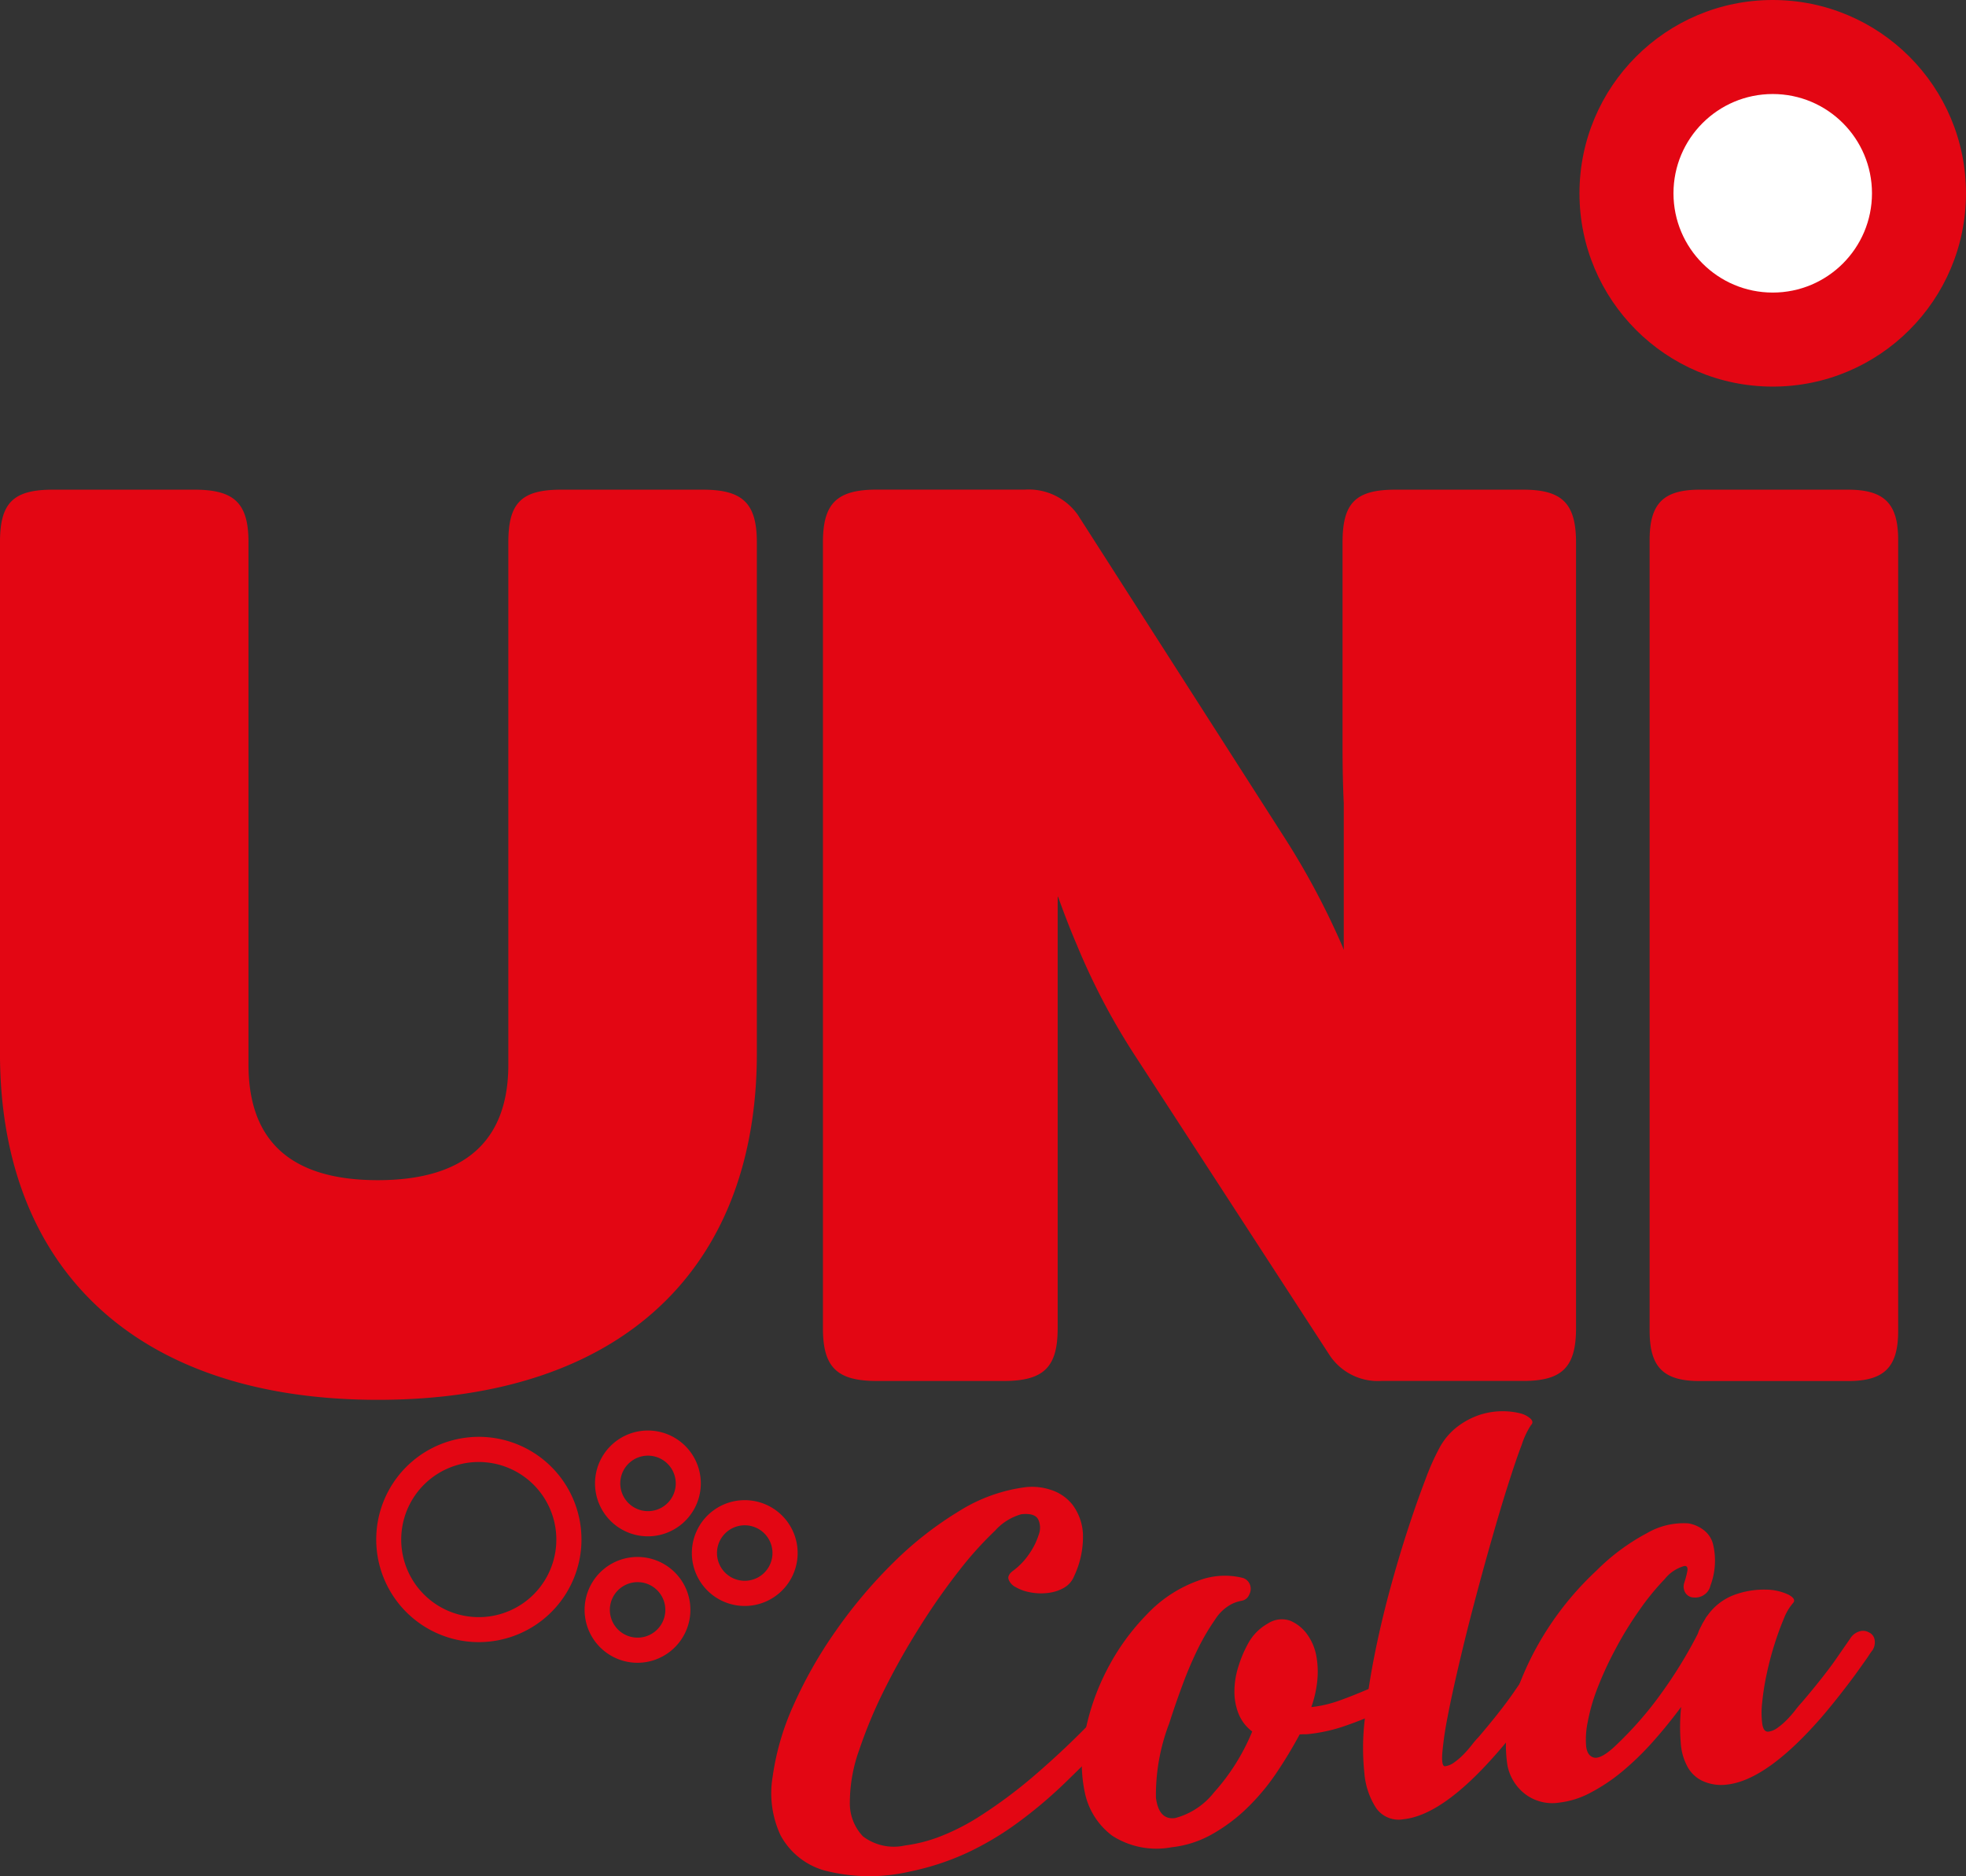 <svg id="Group_7" data-name="Group 7" xmlns="http://www.w3.org/2000/svg" viewBox="0 0 88.721 84.639">
  <rect x="0" y="0" width="88.721" height="84.639" fill="#333333" stroke="none"/>
  <defs>
    <style>
      .cls-1 {
        fill: #e30613;
      }

      .cls-2 {
        fill: #fff;
      }
    </style>
  </defs>
  <g id="Group_5" data-name="Group 5" transform="translate(16.98 64.54)">
    <g id="Group_1" data-name="Group 1" transform="translate(0 0.287)">
      <path id="Path_1" data-name="Path 1" class="cls-1" d="M128.661,484.222a4.631,4.631,0,1,1,4.991-4.239A4.636,4.636,0,0,1,128.661,484.222Zm.661-8.1a3.5,3.5,0,1,0,3.2,3.767A3.5,3.5,0,0,0,129.322,476.123Z" transform="translate(-124.407 -474.976)"/>
    </g>
    <g id="Group_2" data-name="Group 2" transform="translate(9.867)">
      <path id="Path_2" data-name="Path 2" class="cls-1" d="M198.9,477.639a2.387,2.387,0,1,1,2.573-2.185A2.39,2.39,0,0,1,198.9,477.639Zm.3-3.628a1.252,1.252,0,1,0,1.146,1.35A1.254,1.254,0,0,0,199.191,474.011Z" transform="translate(-196.702 -472.872)"/>
    </g>
    <g id="Group_3" data-name="Group 3" transform="translate(9.402 5.706)">
      <path id="Path_3" data-name="Path 3" class="cls-1" d="M195.485,519.448a2.387,2.387,0,1,1,2.573-2.185A2.39,2.39,0,0,1,195.485,519.448Zm.3-3.626a1.252,1.252,0,1,0,1.146,1.35A1.253,1.253,0,0,0,195.781,515.821Z" transform="translate(-193.292 -514.682)"/>
    </g>
    <g id="Group_4" data-name="Group 4" transform="translate(14.242 3.143)">
      <path id="Path_4" data-name="Path 4" class="cls-1" d="M230.945,500.668a2.387,2.387,0,1,1,2.573-2.185A2.39,2.39,0,0,1,230.945,500.668Zm.295-3.628a1.252,1.252,0,1,0,1.146,1.35A1.253,1.253,0,0,0,231.24,497.04Z" transform="translate(-228.752 -495.902)"/>
    </g>
  </g>
  <path id="Path_5" data-name="Path 5" class="cls-1" d="M31.719,161.87h-6.4c-1.813,0-2.379.622-2.379,2.379v23.563c0,3.456-1.982,5.211-5.891,5.211s-5.835-1.755-5.835-5.211V164.249c0-1.757-.622-2.379-2.436-2.379h-6.4c-1.813,0-2.379.624-2.379,2.379V187.3c0,9.685,6.117,15.633,17.05,15.633,11.044,0,17.106-5.948,17.106-15.633V164.249C34.154,162.494,33.532,161.87,31.719,161.87Zm51.675,0H76.71c-1.643,0-2.266.622-2.266,2.266V199.82c0,1.643.622,2.266,2.266,2.266h6.684c1.643,0,2.266-.624,2.266-2.266V164.136C85.66,162.494,85.036,161.87,83.394,161.87Zm-14.652,0H62.965c-1.813,0-2.379.622-2.379,2.379v9.289q0,1.314.055,2.487v6.607c-.019-.049-.038-.1-.055-.145a34.536,34.536,0,0,0-2.661-4.984L48.635,163a2.714,2.714,0,0,0-2.379-1.133H39.573c-1.813,0-2.436.622-2.436,2.379v35.458c0,1.755.624,2.379,2.436,2.379h5.721c1.813,0,2.436-.624,2.436-2.379v-8.781h0v-10.65l.012-.055q.434,1.212.837,2.151a30.493,30.493,0,0,0,2.719,5.154l8.723,13.425a2.612,2.612,0,0,0,2.323,1.133h6.4c1.755,0,2.379-.624,2.379-2.379V164.249C71.121,162.494,70.5,161.87,68.742,161.87Z" transform="translate(0 -139.777)"/>
  <g id="Group_6" data-name="Group 6" transform="translate(34.818 63.672)">
    <path id="Path_6" data-name="Path 6" class="cls-1" d="M266.594,491.492a2.705,2.705,0,0,1,1.148.135,2.02,2.02,0,0,1,.961.681,2.414,2.414,0,0,1,.454,1.277,4.148,4.148,0,0,1-.4,1.93,1.053,1.053,0,0,1-.476.531,1.87,1.87,0,0,1-.734.224,2.543,2.543,0,0,1-.79-.035,1.965,1.965,0,0,1-.639-.233.639.639,0,0,1-.318-.351c-.038-.131.035-.265.225-.4a3.065,3.065,0,0,0,.7-.736,3.171,3.171,0,0,0,.438-.878.874.874,0,0,0-.031-.7c-.109-.19-.359-.262-.753-.221a2.486,2.486,0,0,0-1.186.74,16.006,16.006,0,0,0-1.616,1.795,29.327,29.327,0,0,0-1.754,2.5q-.88,1.39-1.594,2.814a21.272,21.272,0,0,0-1.163,2.771,7.015,7.015,0,0,0-.427,2.354,2.157,2.157,0,0,0,.592,1.56,2.307,2.307,0,0,0,1.9.41,6.787,6.787,0,0,0,1.512-.378,10.061,10.061,0,0,0,1.908-.973,21.786,21.786,0,0,0,2.358-1.755,38.81,38.81,0,0,0,2.851-2.7.726.726,0,0,1,.446-.239.542.542,0,0,1,.415.123.5.5,0,0,1,.167.415.783.783,0,0,1-.2.454c-.772.789-1.508,1.518-2.206,2.195a20.429,20.429,0,0,1-2.144,1.814,13.618,13.618,0,0,1-2.278,1.362,11.777,11.777,0,0,1-2.6.856,8.084,8.084,0,0,1-3.894-.053,3.257,3.257,0,0,1-1.954-1.579,4.484,4.484,0,0,1-.358-2.638,11.717,11.717,0,0,1,.943-3.235,19.925,19.925,0,0,1,1.924-3.375,21.97,21.97,0,0,1,2.6-3.074,15.973,15.973,0,0,1,2.958-2.311A7.429,7.429,0,0,1,266.594,491.492Z" transform="translate(-255.105 -488.07)"/>
    <path id="Path_7" data-name="Path 7" class="cls-1" d="M361.747,533.114a3.689,3.689,0,0,1-2.678-.52,3.253,3.253,0,0,1-1.227-1.9,6.433,6.433,0,0,1-.01-2.693,10.513,10.513,0,0,1,1-2.895,10.289,10.289,0,0,1,1.815-2.514,5.93,5.93,0,0,1,2.414-1.545,3.338,3.338,0,0,1,1.907-.083.507.507,0,0,1,.307.28.542.542,0,0,1-.019.46.453.453,0,0,1-.34.288,1.684,1.684,0,0,0-.474.158,1.976,1.976,0,0,0-.732.691,10.2,10.2,0,0,0-.751,1.269,17.089,17.089,0,0,0-.7,1.628q-.332.889-.618,1.785a9.017,9.017,0,0,0-.6,3.356c.087.681.378.985.869.917a3.305,3.305,0,0,0,1.755-1.16,9.508,9.508,0,0,0,1.721-2.745,1.873,1.873,0,0,1-.621-.811,2.683,2.683,0,0,1-.182-1.014,3.7,3.7,0,0,1,.177-1.1,5.392,5.392,0,0,1,.427-1.02,2.274,2.274,0,0,1,.906-.927,1.143,1.143,0,0,1,1.022-.12,1.829,1.829,0,0,1,.757.617,2.418,2.418,0,0,1,.4.931,3.947,3.947,0,0,1,.051,1.138,5.052,5.052,0,0,1-.27,1.205,5.457,5.457,0,0,0,1.252-.289q.635-.225,1.518-.607a.607.607,0,0,1,.465-.014.437.437,0,0,1,.268.321.546.546,0,0,1-.045.463.855.855,0,0,1-.378.353,17.064,17.064,0,0,1-1.718.676,7.486,7.486,0,0,1-1.473.313,1.76,1.76,0,0,1-.209.011,1.658,1.658,0,0,0-.207.008,20.366,20.366,0,0,1-1.066,1.762,9.892,9.892,0,0,1-1.321,1.571,7.637,7.637,0,0,1-1.585,1.179A4.722,4.722,0,0,1,361.747,533.114Z" transform="translate(-343.694 -513.443)"/>
    <path id="Path_8" data-name="Path 8" class="cls-1" d="M452.512,484.916a1.24,1.24,0,0,1-1.232-.493,3.392,3.392,0,0,1-.539-1.6,10.861,10.861,0,0,1,.014-2.369q.133-1.347.424-2.833t.692-2.973q.4-1.482.823-2.779t.8-2.273a10.79,10.79,0,0,1,.626-1.414,2.975,2.975,0,0,1,.824-.979,3.507,3.507,0,0,1,.99-.527,3.363,3.363,0,0,1,.987-.167,3.3,3.3,0,0,1,.834.09,1.083,1.083,0,0,1,.491.25c.1.1.105.2.016.285a3.6,3.6,0,0,0-.418.887c-.194.5-.4,1.121-.635,1.859s-.48,1.567-.742,2.485-.515,1.844-.764,2.786-.476,1.859-.686,2.753-.385,1.688-.515,2.375a15.334,15.334,0,0,0-.243,1.647q-.045.62.128.6a.887.887,0,0,0,.414-.177,2.958,2.958,0,0,0,.416-.358,4.941,4.941,0,0,0,.37-.422,4.246,4.246,0,0,1,.307-.358c.3-.352.588-.7.857-1.04s.5-.648.686-.916.4-.577.639-.923a.713.713,0,0,1,.39-.318.53.53,0,0,1,.46.035.442.442,0,0,1,.258.332.653.653,0,0,1-.1.468c-.015.016-.083.113-.2.287s-.281.4-.49.689-.449.607-.726.966-.579.723-.9,1.092Q454.3,484.728,452.512,484.916Z" transform="translate(-423.989 -466.51)"/>
    <path id="Path_9" data-name="Path 9" class="cls-1" d="M500.228,516.077a2.026,2.026,0,0,1-1.553-.4,2.148,2.148,0,0,1-.784-1.3,6.121,6.121,0,0,1,.38-3.19,13.483,13.483,0,0,1,1.458-2.982,13.835,13.835,0,0,1,2.188-2.6,9.507,9.507,0,0,1,2.278-1.688,3.274,3.274,0,0,1,1.871-.438,1.56,1.56,0,0,1,.708.319,1.155,1.155,0,0,1,.394.6,3.192,3.192,0,0,1-.113,1.888.671.671,0,0,1-.284.415.7.7,0,0,1-.461.121.452.452,0,0,1-.385-.21.527.527,0,0,1-.056-.438,4.336,4.336,0,0,0,.132-.485c.049-.2.008-.3-.124-.288a1.726,1.726,0,0,0-.883.588,11.322,11.322,0,0,0-1.123,1.372,16.009,16.009,0,0,0-1.121,1.827,15.274,15.274,0,0,0-.872,1.933,8.46,8.46,0,0,0-.364,1.335,3.762,3.762,0,0,0-.067,1.089c.037.287.156.453.354.5s.5-.106.9-.469a16.621,16.621,0,0,0,1.694-1.84,20.669,20.669,0,0,0,2.09-3.276,1.574,1.574,0,0,1,.145-.329,1.8,1.8,0,0,1,.113-.216c.038-.06.075-.126.112-.194l.081-.105a2.587,2.587,0,0,1,1.276-.94,3.879,3.879,0,0,1,1.368-.208,2.415,2.415,0,0,1,1,.229c.25.134.315.265.191.389a2.42,2.42,0,0,0-.407.7c-.146.344-.287.733-.423,1.163s-.254.882-.353,1.35a11.274,11.274,0,0,0-.2,1.283,3.837,3.837,0,0,0,.007.949c.038.244.131.36.278.344a.893.893,0,0,0,.415-.176,3.182,3.182,0,0,0,.416-.358,5.006,5.006,0,0,0,.371-.423,4.553,4.553,0,0,1,.3-.359c.3-.352.588-.7.857-1.04s.5-.646.687-.916.4-.577.64-.923a.726.726,0,0,1,.388-.317.534.534,0,0,1,.46.034.433.433,0,0,1,.257.334.659.659,0,0,1-.093.467,3.339,3.339,0,0,0-.2.287c-.117.173-.281.4-.489.691s-.45.607-.729.966-.576.723-.894,1.095q-2.475,2.837-4.265,3.027a2.017,2.017,0,0,1-1.062-.15,1.487,1.487,0,0,1-.708-.647,2.6,2.6,0,0,1-.31-1.107,8.569,8.569,0,0,1,.019-1.6q-.62.835-1.283,1.579a12.9,12.9,0,0,1-1.364,1.324,8.181,8.181,0,0,1-1.422.955A3.946,3.946,0,0,1,500.228,516.077Z" transform="translate(-464.685 -498.42)"/>
  </g>
  <circle id="Ellipse_1" data-name="Ellipse 1" class="cls-1" cx="8.721" cy="8.721" r="8.721" transform="translate(71.278 0)"/>
  <circle id="Ellipse_2" data-name="Ellipse 2" class="cls-2" cx="4.479" cy="4.479" r="4.479" transform="translate(75.52 4.242)"/>
</svg>
